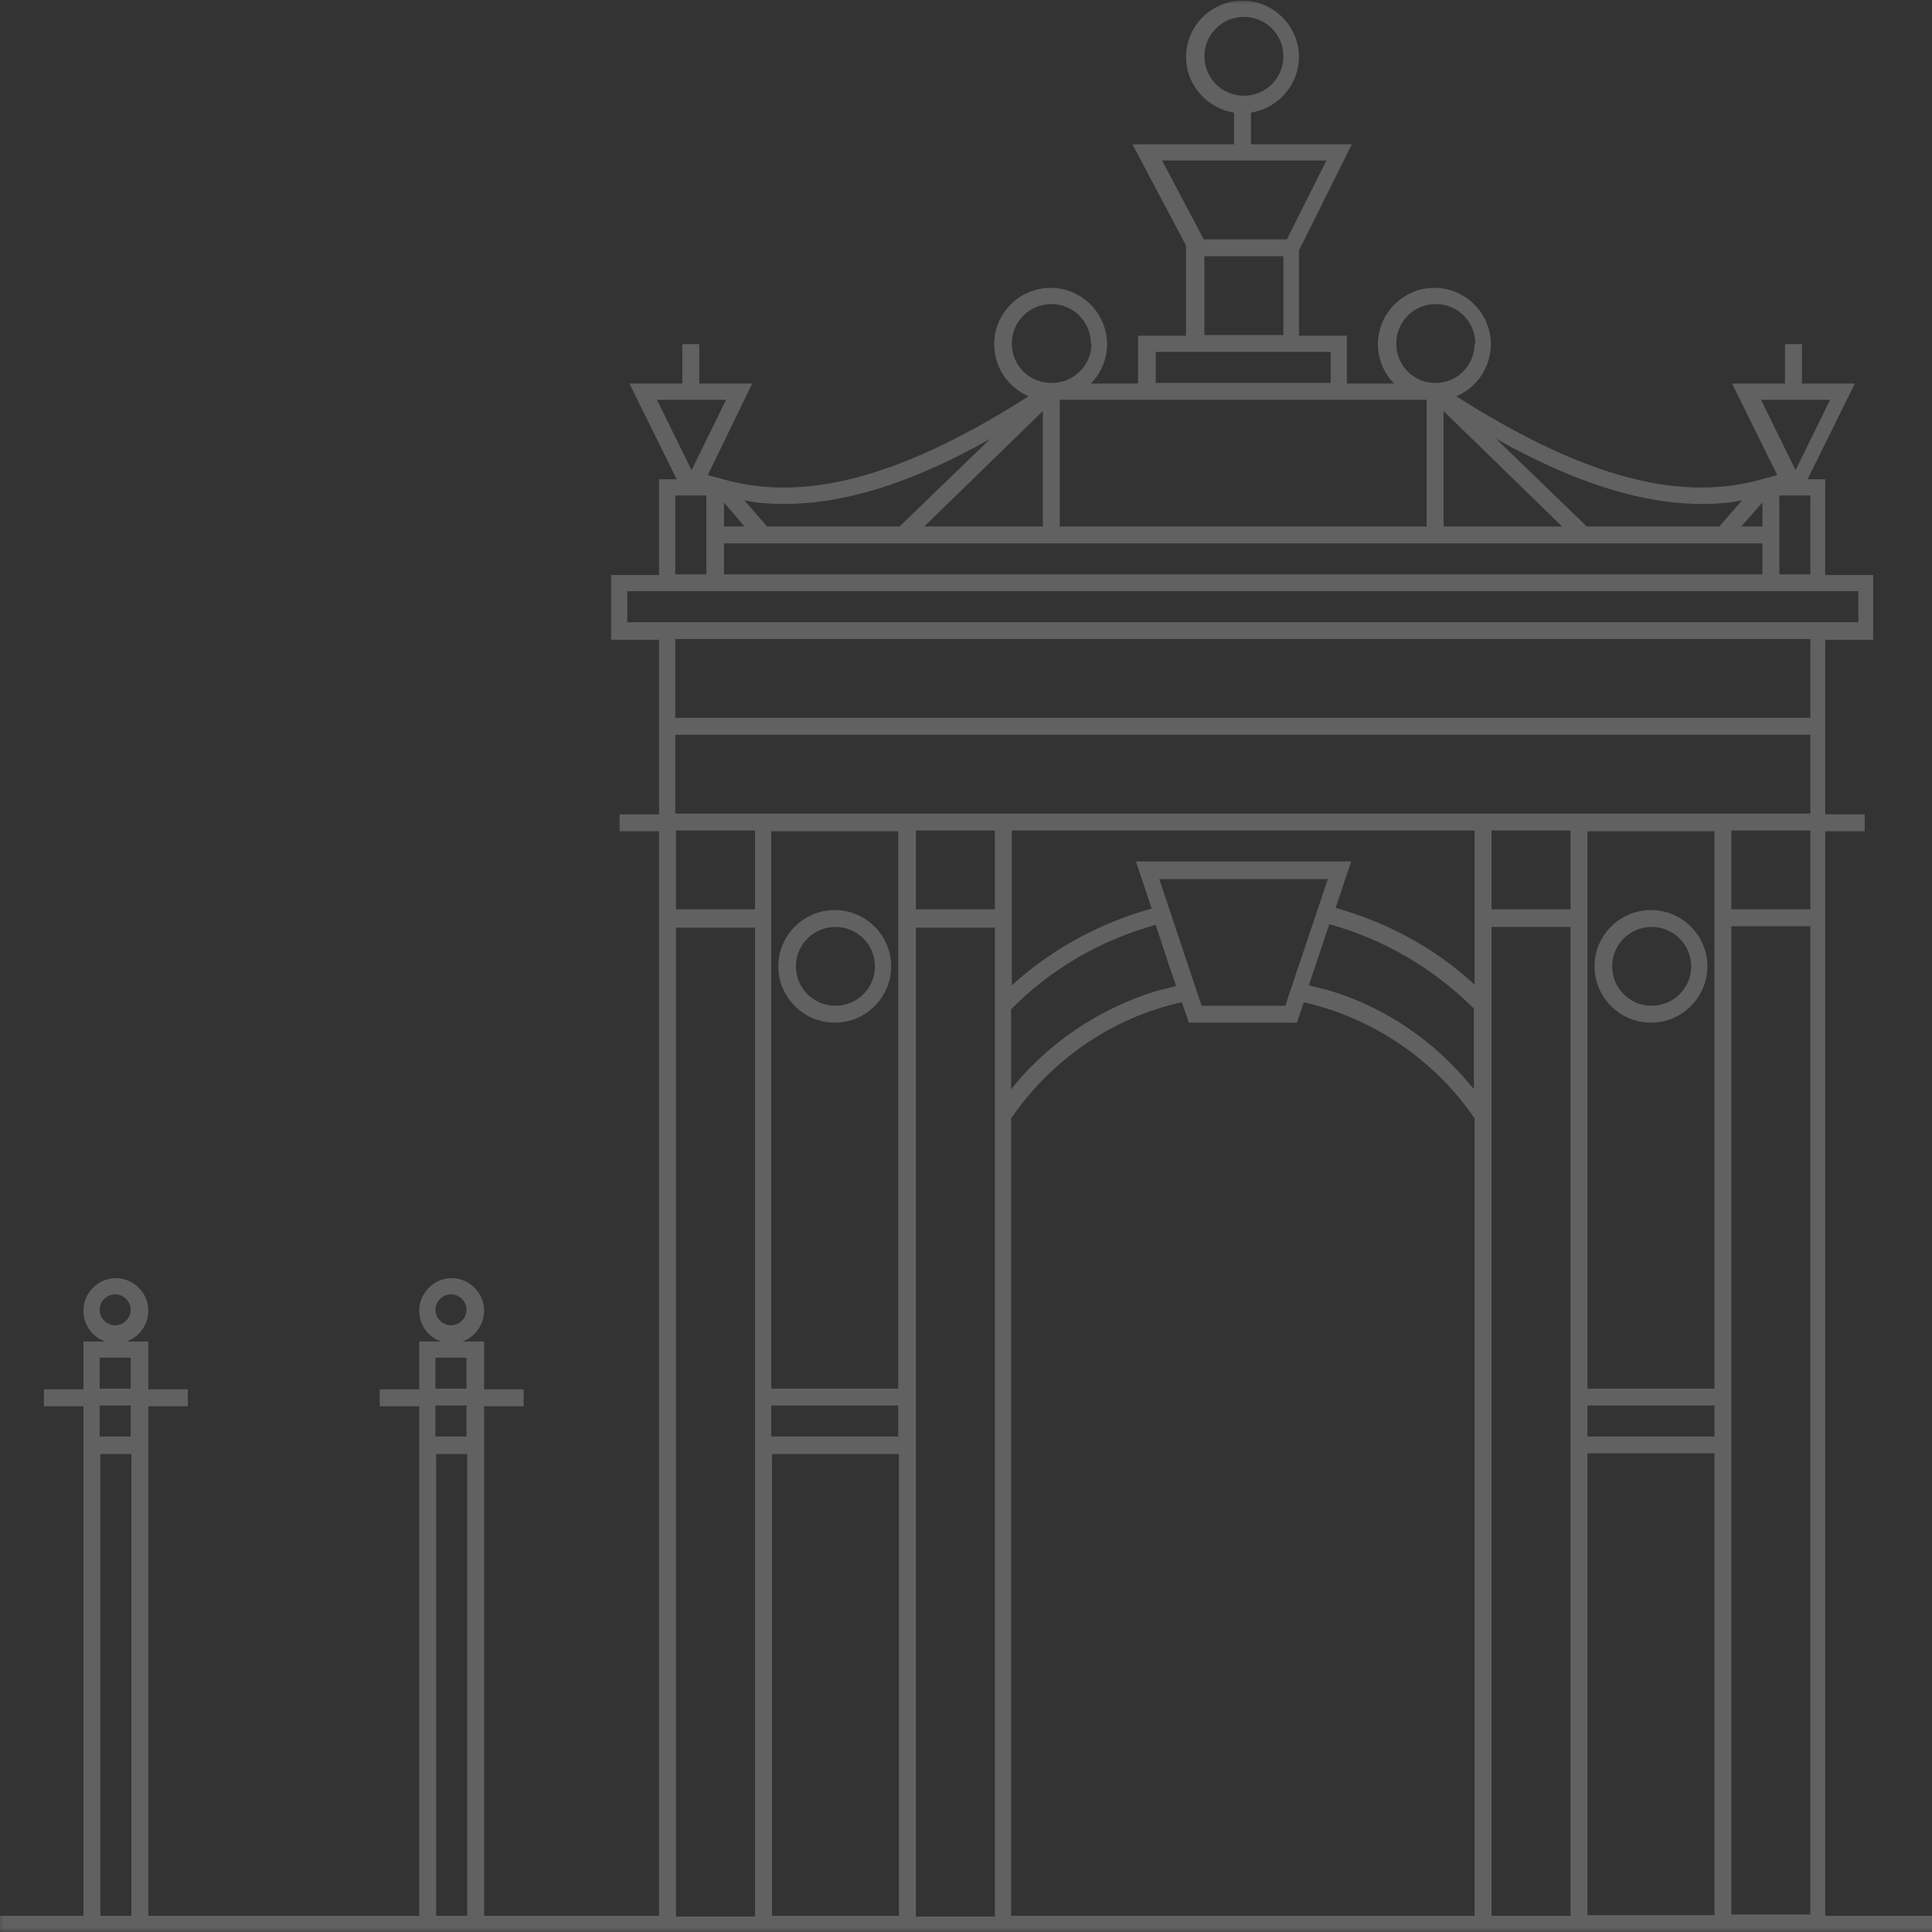 <?xml version="1.0" encoding="UTF-8"?> <svg xmlns="http://www.w3.org/2000/svg" width="245" height="245" viewBox="0 0 245 245" fill="none"><rect x="0" y="0" width="245" height="245" fill="#333333" stroke="none"/><g clip-path="url(#clip0_749_162)"><mask id="mask0_749_162" style="mask-type:luminance" maskUnits="userSpaceOnUse" x="-1" y="0" width="317" height="245"><path d="M315.997 0H-0.514V245H315.997V0Z" fill="white"></path></mask><g mask="url(#mask0_749_162)"><path d="M162.751 7.14C162.751 4.373 160.515 2.142 157.742 2.142C154.968 2.142 152.732 4.373 152.732 7.14C152.732 9.907 154.968 12.139 157.742 12.139C160.515 12.139 162.751 9.907 162.751 7.14ZM163.199 30.346L168.208 20.35H147.364L152.642 30.346H163.199ZM162.751 32.488H152.732V42.485H162.751V32.488ZM187.084 43.556C187.084 40.789 184.848 38.557 182.075 38.557C179.301 38.557 177.065 40.789 177.065 43.556C177.065 46.322 179.212 48.465 181.806 48.554H182.254C184.937 48.465 186.995 46.233 186.995 43.556M168.745 44.627H146.559V48.554H168.745V44.627ZM138.329 43.556C138.329 40.789 136.092 38.557 133.319 38.557C130.546 38.557 128.309 40.789 128.309 43.556C128.309 46.322 130.456 48.465 133.14 48.554H133.587C136.271 48.465 138.418 46.233 138.418 43.556M227.699 59.621L232.083 50.696H223.316L227.699 59.621ZM87.694 59.621L92.078 50.696H83.311L87.694 59.621ZM180.912 50.696H134.392V66.761H180.912V50.696ZM223.495 66.761V63.727L220.811 66.761H223.495ZM218.038 66.761L220.9 63.459L219.29 63.727C210.255 64.709 200.593 61.674 190.126 55.873L189.679 55.605L201.219 66.761H218.038ZM198.088 66.761L183.059 52.124V66.761H198.088ZM132.245 66.761V52.124L117.216 66.761H132.245ZM114.085 66.761L125.625 55.605L125.178 55.873C114.801 61.674 105.049 64.709 96.014 63.727L94.404 63.459L97.266 66.761H114.085ZM94.404 66.761L91.809 63.727V66.761H94.404ZM229.578 62.834H225.642V72.831H229.578V62.834ZM89.573 72.831V66.761V62.834H85.636V72.831H89.573ZM223.495 72.831V68.904H91.809V72.831H223.495ZM235.661 78.9V74.973H79.553V78.9H235.661ZM229.578 81.042H85.636V91.038H229.578V81.042ZM229.578 93.18H85.636V103.177H229.578V93.18ZM229.578 105.319H219.559V115.315H229.578V105.319ZM199.162 105.319H189.142V115.315H199.162V105.319ZM126.162 105.319H116.142V115.315H126.162V105.319ZM95.746 105.319H85.726V115.315H95.746V105.319ZM146.022 115.137L144.054 109.246H171.339L169.371 115.137C176.081 117.011 182.075 120.313 186.995 124.865V105.319H128.309V124.955C133.319 120.403 139.313 117.1 146.022 115.226M214.459 122.545C214.459 119.778 212.223 117.547 209.45 117.547C206.676 117.547 204.44 119.778 204.44 122.545C204.44 125.312 206.676 127.543 209.45 127.543C212.223 127.543 214.459 125.312 214.459 122.545ZM163.02 127.543L163.288 126.65L168.387 111.477H147.006L152.374 127.543H163.02ZM110.954 122.545C110.954 119.778 108.717 117.547 105.944 117.547C103.171 117.547 100.934 119.778 100.934 122.545C100.934 125.312 103.171 127.543 105.944 127.543C108.717 127.543 110.954 125.312 110.954 122.545ZM202.203 122.545C202.203 118.618 205.424 115.404 209.36 115.404C213.296 115.404 216.517 118.618 216.517 122.545C216.517 126.472 213.296 129.685 209.36 129.685C205.424 129.685 202.203 126.472 202.203 122.545ZM98.698 122.545C98.698 118.618 101.918 115.404 105.855 115.404C109.791 115.404 113.011 118.618 113.011 122.545C113.011 126.472 109.791 129.685 105.855 129.685C101.918 129.685 98.698 126.472 98.698 122.545ZM186.906 138.164V127.9C181.896 122.902 175.634 119.153 168.566 117.19L165.972 124.955L168.477 125.579C175.723 127.721 181.985 132.095 186.637 137.807L186.906 138.075V138.164ZM128.22 138.164L128.399 137.896C133.051 132.184 139.402 127.9 146.648 125.669L149.153 125.044L148.348 122.723L146.559 117.279C139.492 119.242 133.229 122.902 128.22 127.989V138.253V138.164ZM259.995 166.1C259.995 165.029 259.1 164.137 258.026 164.137C256.953 164.137 256.058 165.029 256.058 166.1C256.058 167.171 256.953 168.064 258.026 168.064C259.1 168.064 259.995 167.171 259.995 166.1ZM16.573 166.1C16.573 165.029 15.679 164.137 14.605 164.137C13.532 164.137 12.637 165.029 12.637 166.1C12.637 167.171 13.532 168.064 14.605 168.064C15.679 168.064 16.573 167.171 16.573 166.1ZM302.578 166.1C302.578 165.029 301.683 164.137 300.61 164.137C299.536 164.137 298.641 165.029 298.641 166.1C298.641 167.171 299.536 168.064 300.61 168.064C301.683 168.064 302.578 167.171 302.578 166.1ZM59.156 166.1C59.156 165.029 58.262 164.137 57.188 164.137C56.115 164.137 55.22 165.029 55.22 166.1C55.22 167.171 56.115 168.064 57.188 168.064C58.262 168.064 59.156 167.171 59.156 166.1ZM259.995 172.169H256.058V176.097H259.995V172.169ZM16.573 172.169H12.637V176.097H16.573V172.169ZM302.578 172.169H298.641V176.097H302.578V172.169ZM217.412 105.408H201.309V176.097H217.412V105.408ZM113.906 105.408H97.803V176.097H113.906V105.408ZM59.156 172.169H55.22V176.097H59.156V172.169ZM259.995 178.239H256.058V182.166H259.995V178.239ZM16.573 178.239H12.637V182.166H16.573V178.239ZM302.578 178.239H298.641V182.166H302.578V178.239ZM59.156 178.239H55.22V182.166H59.156V178.239ZM217.412 178.239H201.309V182.166H217.412V178.239ZM113.906 178.239H97.803V182.166H113.906V178.239ZM302.578 184.308H298.641V242.858H302.578V184.308ZM259.995 184.308H256.058V242.858H259.995V184.308ZM229.578 242.858V117.457H219.559V184.219V242.769H229.578V242.858ZM217.412 184.308H201.309V242.858H217.412V184.308ZM199.162 117.547H189.142V242.947H199.162V117.547ZM186.995 242.947V141.823C181.985 134.505 174.292 129.149 165.346 127.097L164.451 129.685H150.764L149.869 127.097C140.923 129.06 133.229 134.505 128.22 141.823V242.947H186.906H186.995ZM126.162 242.947V145.037V117.636H116.142V243.037H126.162V242.947ZM113.995 184.397H97.893V242.947H113.995V184.397ZM95.746 117.636H85.726V243.037H95.746V117.636ZM59.246 184.397H55.309V242.947H59.246V184.397ZM16.663 184.397H12.726V242.947H16.663V184.397ZM53.163 245.089H-0.514V242.947H10.579V178.328H5.57V176.186H10.579V170.117H13.353C11.742 169.581 10.579 168.064 10.579 166.19C10.579 163.958 12.458 162.084 14.694 162.084C16.931 162.084 18.81 163.958 18.81 166.19C18.81 167.975 17.647 169.581 16.037 170.117H18.81V176.186H23.82V178.328H18.81V242.947H53.163V178.328H48.153V176.186H53.163V170.117H55.936C54.325 169.581 53.163 168.064 53.163 166.19C53.163 163.958 55.041 162.084 57.278 162.084C59.514 162.084 61.393 163.958 61.393 166.19C61.393 167.975 60.23 169.581 58.62 170.117H61.393V176.186H66.403V178.328H61.393V242.947H83.579V105.408H78.569V103.266H83.579V81.131H77.496V72.92H83.579V60.782H85.816L79.822 48.643H86.531V43.645H88.678V48.643H95.388L89.752 60.246L91.72 60.782C102.992 63.995 115.695 59.621 130.456 50.25C127.862 49.179 126.073 46.59 126.073 43.645C126.073 39.718 129.293 36.505 133.229 36.505C137.166 36.505 140.386 39.718 140.386 43.645C140.386 45.608 139.581 47.394 138.329 48.643H144.322V42.574H150.406V31.149L143.607 18.297H156.489V14.281C153.09 13.745 150.406 10.8 150.406 7.23C150.406 3.302 153.626 0.089 157.563 0.089C161.499 0.089 164.719 3.302 164.719 7.23C164.719 10.8 162.036 13.745 158.636 14.281V18.297H171.429L164.719 31.774V42.574H170.803V48.643H176.797C175.544 47.394 174.739 45.608 174.739 43.645C174.739 39.718 177.96 36.505 181.896 36.505C185.832 36.505 189.053 39.718 189.053 43.645C189.053 46.59 187.263 49.179 184.669 50.25C199.43 59.621 212.133 63.995 223.405 60.782L225.374 60.246L219.648 48.643H226.358V43.645H228.505V48.643H235.214L229.22 60.782H231.457V72.92H237.54V81.131H231.457V103.266H236.467V105.408H231.457V242.947H253.643V178.328H248.633V176.186H253.643V170.117H256.416C254.806 169.581 253.643 168.064 253.643 166.19C253.643 163.958 255.432 162.084 257.758 162.084C260.084 162.084 261.873 163.958 261.873 166.19C261.873 167.975 260.71 169.581 259.1 170.117H261.873V176.186H266.883V178.328H261.873V242.947H296.226V178.328H291.216V176.186H296.226V170.117H298.999C297.389 169.581 296.226 168.064 296.226 166.19C296.226 163.958 298.105 162.084 300.341 162.084C302.578 162.084 304.456 163.958 304.456 166.19C304.456 167.975 303.293 169.581 301.683 170.117H304.456V176.186H309.466V178.328H304.456V242.947H315.549V245.089H52.805H53.163Z" fill="white" fill-opacity="0.23"></path></g></g><defs><clipPath id="clip0_749_162"><rect width="245" height="245" fill="white"></rect></clipPath></defs></svg> 
